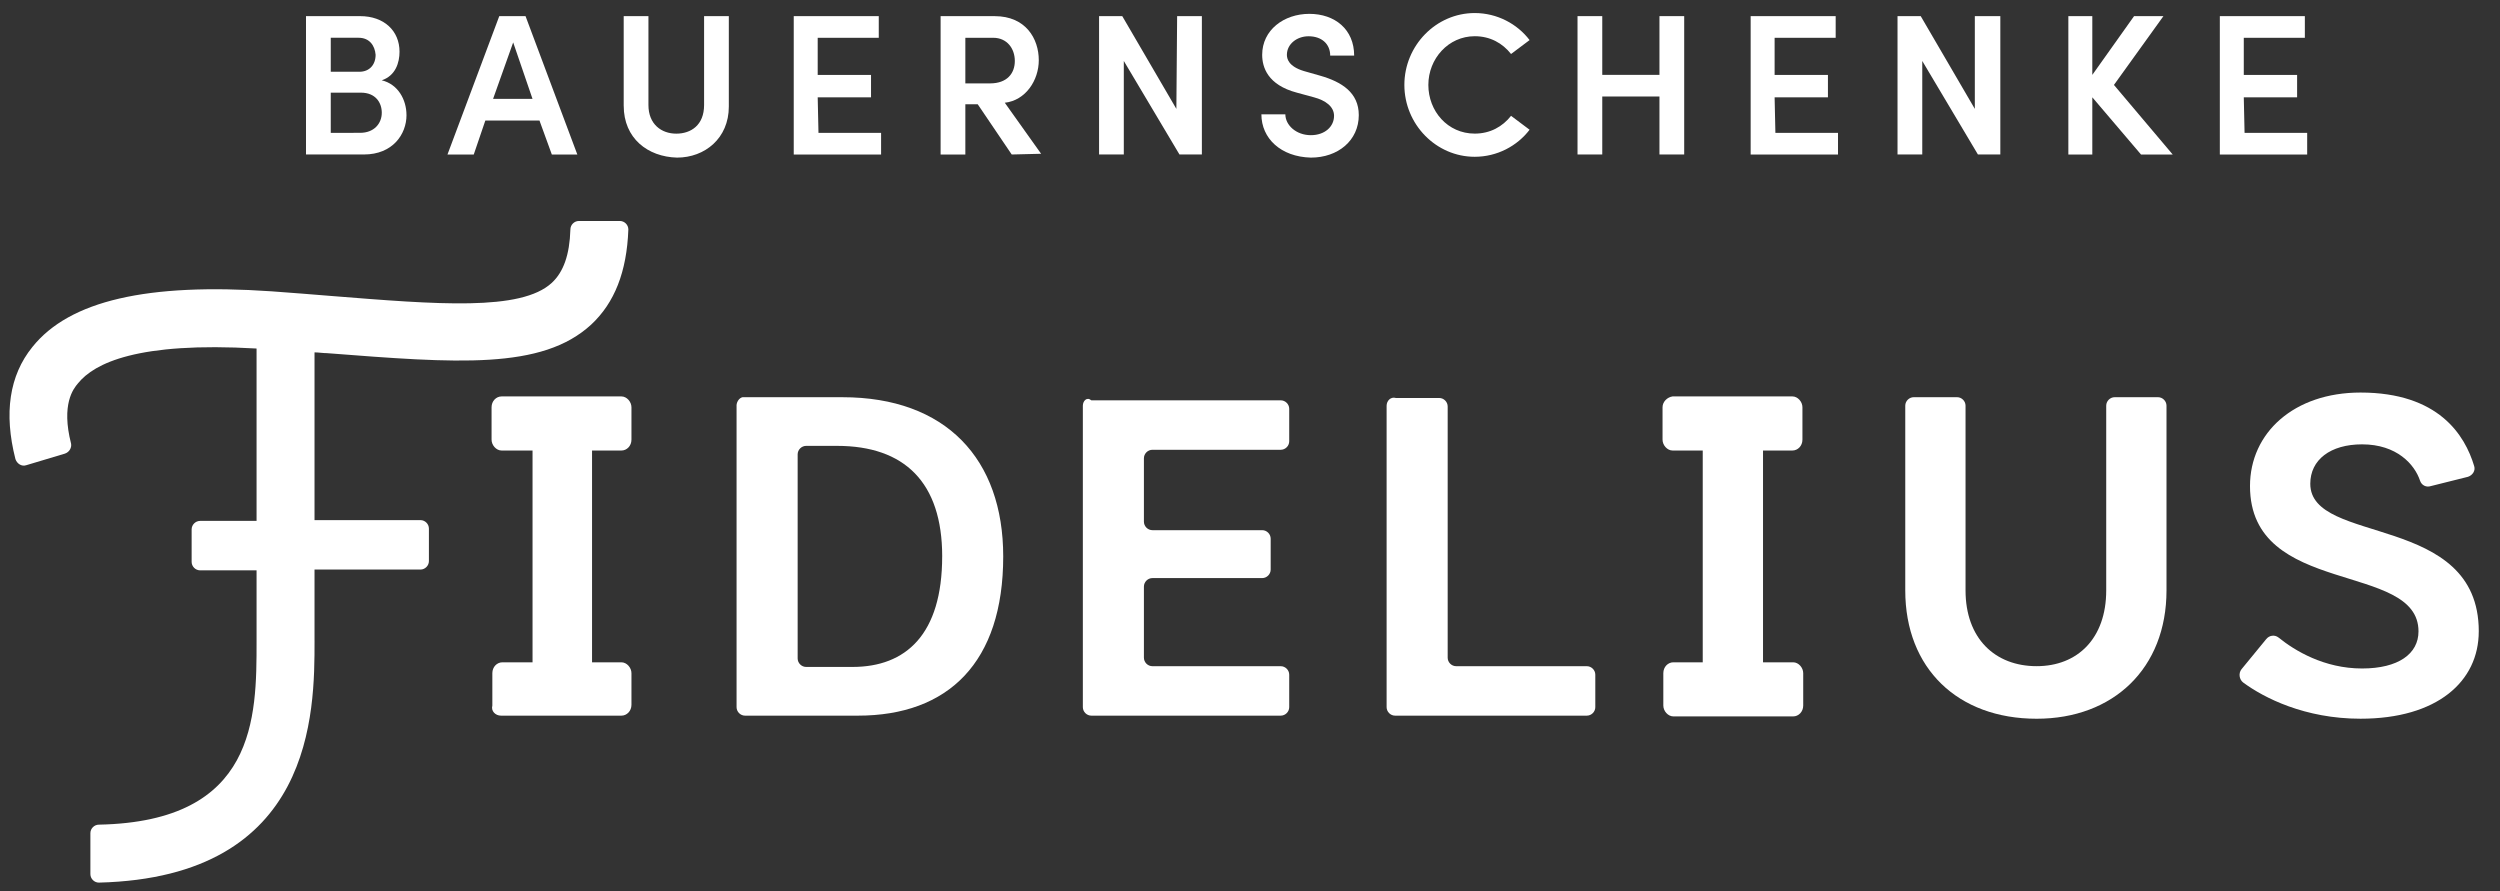 <svg height="41" viewBox="0 0 115 41" width="115" xmlns="http://www.w3.org/2000/svg"><rect x="0" y="0" width="115" height="41" fill="#333333" stroke="none"/><g fill="#fff"><g transform="translate(14.077 .6)"><path d="m4.622 4.693c0 .889-.64 1.813-1.956 1.813h-2.667v-6.364h2.489c1.102 0 1.813.676 1.813 1.636 0 .498-.178 1.102-.818 1.316.747.178 1.138.889 1.138 1.6zm-2.204-3.556h-1.28v1.564h1.316c.462 0 .747-.32.747-.782-.036-.427-.284-.782-.782-.782zm.071 4.373c.64 0 .996-.427.996-.924 0-.462-.284-.924-.96-.924h-1.387v1.849z"/><path d="m11.307 6.507-.569-1.564h-2.489l-.533 1.564h-1.209l2.382-6.364h1.209l2.382 6.364zm-2.702-2.56h1.813l-.889-2.596z"/><path d="m14.613 4.267v-4.124h1.138v4.089c0 .889.604 1.316 1.28 1.316.676 0 1.28-.391 1.28-1.316v-4.089h1.138v4.16c0 1.458-1.102 2.347-2.382 2.347-1.351-.036-2.453-.889-2.453-2.382z"/><path d="m23.573 5.511h2.88v.996h-4.018v-6.364h3.911v.996h-2.809v1.707h2.453v1.031h-2.453z"/><path d="m32.462 6.507-1.564-2.311h-.569v2.311h-1.138v-6.364h2.489c1.422 0 2.027 1.031 2.027 2.027 0 .924-.604 1.849-1.564 1.956l1.671 2.347zm-2.133-5.369v2.098h1.138c.782 0 1.138-.462 1.138-1.031 0-.569-.356-1.067-.996-1.067z"/><path d="m40.071.142h1.138v6.364h-1.031l-2.56-4.302v4.302h-1.138v-6.364h1.067l2.489 4.267z"/><path d="m43.947 4.658h1.102c0 .498.498.96 1.173.96.64 0 1.067-.391 1.067-.889 0-.427-.391-.711-.924-.853l-.782-.213c-1.351-.356-1.6-1.173-1.6-1.742 0-1.138.996-1.884 2.169-1.884s2.062.711 2.062 1.92h-1.102c0-.533-.391-.889-.996-.889-.533 0-.996.356-.996.853 0 .178.071.533.782.747l.747.213c.996.284 1.778.782 1.778 1.813 0 1.173-.96 1.956-2.204 1.956-1.387-.036-2.276-.889-2.276-1.991z"/><path d="m50.524 3.307c0-1.813 1.458-3.307 3.236-3.307 1.031 0 1.956.498 2.524 1.244l-.853.64c-.391-.498-.96-.818-1.671-.818-1.209 0-2.133 1.031-2.133 2.24s.889 2.24 2.133 2.24c.711 0 1.28-.32 1.671-.818l.853.64c-.569.747-1.493 1.244-2.524 1.244-1.778 0-3.236-1.493-3.236-3.307z"/><path d="m62.258.142h1.138v6.364h-1.138v-2.667h-2.631v2.667h-1.138v-6.364h1.138v2.702h2.631z"/><path d="m67.591 5.511h2.88v.996h-4.018v-6.364h3.911v.996h-2.809v1.707h2.453v1.031h-2.453z"/><path d="m76.8.142h1.138v6.364h-1.031l-2.56-4.302v4.302h-1.138v-6.364h1.067l2.489 4.267v-4.267z"/><path d="m85.867 6.507h-1.458l-2.24-2.631v2.631h-1.102v-6.364h1.102v2.702l1.92-2.702h1.351l-2.276 3.164z"/><path d="m89.173 5.511h2.88v.996h-4.018v-6.364h3.911v.996h-2.809v1.707h2.453v1.031h-2.453z"/></g><g transform="translate(.437 10.164)"><path d="m33.445 8.498v13.867c0 .213.178.391.391.391h5.191c4.16 0 6.684-2.453 6.684-7.324 0-4.48-2.631-7.324-7.396-7.324h-4.516c-.178-.036-.356.178-.356.391zm9.458 6.933c0 3.591-1.671 5.084-4.124 5.084h-2.133c-.213 0-.391-.178-.391-.391v-9.387c0-.213.178-.391.391-.391h1.422c3.093 0 4.836 1.671 4.836 5.084z"/><path d="m49.374 8.498v13.867c0 .213.178.391.391.391h8.711c.213 0 .391-.178.391-.391v-1.493c0-.213-.178-.391-.391-.391h-5.902c-.213 0-.391-.178-.391-.391v-3.271c0-.213.178-.391.391-.391h5.049c.213 0 .391-.178.391-.391v-1.422c0-.213-.178-.391-.391-.391h-5.049c-.213 0-.391-.178-.391-.391v-2.916c0-.213.178-.391.391-.391h5.902c.213 0 .391-.178.391-.391v-1.493c0-.213-.178-.391-.391-.391h-8.711c-.213-.178-.391.036-.391.249z"/><path d="m63.347 8.498v13.867c0 .213.178.391.391.391h8.818c.213 0 .391-.178.391-.391v-1.493c0-.213-.178-.391-.391-.391h-6.009c-.213 0-.391-.178-.391-.391v-11.556c0-.213-.178-.391-.391-.391h-1.991c-.249-.071-.427.142-.427.356z"/><path d="m99.222 16.996v-8.498c0-.213-.178-.391-.391-.391h-1.991c-.213 0-.391.178-.391.391v8.498c0 2.204-1.316 3.484-3.2 3.484-1.92 0-3.271-1.28-3.271-3.484v-8.498c0-.213-.178-.391-.391-.391h-1.991c-.213 0-.391.178-.391.391v8.498c0 3.591 2.418 5.902 6.044 5.902 3.52 0 5.973-2.311 5.973-5.902z"/><path d="m76.04 8.569v1.493c0 .249.213.498.462.498h1.387v9.742h-1.351c-.249 0-.462.213-.462.498v1.493c0 .249.213.498.462.498h1.387 2.773 1.351c.249 0 .462-.213.462-.498v-1.493c0-.249-.213-.498-.462-.498h-1.387v-9.742h1.351c.249 0 .462-.213.462-.498v-1.493c0-.249-.213-.498-.462-.498h-1.387-2.773-1.351c-.249.036-.462.249-.462.498z"/><path d="m22.6 22.756h1.387.036 2.738.036 1.351c.249 0 .462-.213.462-.498v-1.458c0-.249-.213-.498-.462-.498h-1.351v-9.742h1.351c.249 0 .462-.213.462-.498v-1.493c0-.249-.213-.498-.462-.498h-1.351-2.773-.036-1.351c-.249 0-.462.213-.462.498v1.493c0 .249.213.498.462.498h1.387.036v9.742h-.036-1.351c-.249 0-.462.213-.462.498v1.493c-.071.249.142.462.391.462z"/><path d="m113.587 18.88c0-5.476-7.751-3.947-7.751-6.791 0-1.102.924-1.813 2.382-1.813 1.6 0 2.418.924 2.667 1.671.071.213.284.32.498.249l1.707-.427c.213-.071.356-.284.284-.498-.427-1.422-1.636-3.378-5.227-3.378-3.058 0-5.084 1.849-5.084 4.302 0 5.12 7.751 3.449 7.751 6.684 0 1.031-.924 1.707-2.596 1.707-1.742 0-3.093-.818-3.84-1.422-.178-.142-.427-.107-.569.071l-1.138 1.387c-.142.178-.107.462.071.604.96.711 2.844 1.671 5.404 1.671 3.52 0 5.44-1.707 5.44-4.018z"/><path d="m14.031 19.307v-3.271h4.871c.213 0 .391-.178.391-.391v-1.493c0-.213-.178-.391-.391-.391h-4.871v-7.716c.178 0 .391.036.569.036 5.973.462 9.884.782 12.16-1.316 1.067-.996 1.636-2.418 1.707-4.373 0-.213-.178-.391-.391-.391h-1.884c-.213 0-.391.178-.391.391-.036 1.173-.32 1.956-.853 2.453-1.422 1.316-5.262.996-10.169.604-.853-.071-1.778-.142-2.738-.213-5.689-.391-9.28.427-10.987 2.56-1.067 1.316-1.316 3.058-.782 5.156.071.213.284.356.498.284l1.778-.533c.213-.071.32-.284.284-.462-.462-1.813.107-2.524.32-2.773.747-.924 2.738-1.92 8.213-1.6v7.929h-2.596c-.213 0-.391.178-.391.391v1.493c0 .213.178.391.391.391h2.596v3.271c0 3.484 0 8.284-7.253 8.427-.213 0-.391.178-.391.391v1.884c0 .213.178.391.391.391 9.92-.249 9.92-7.858 9.92-11.129z"/></g></g></svg>